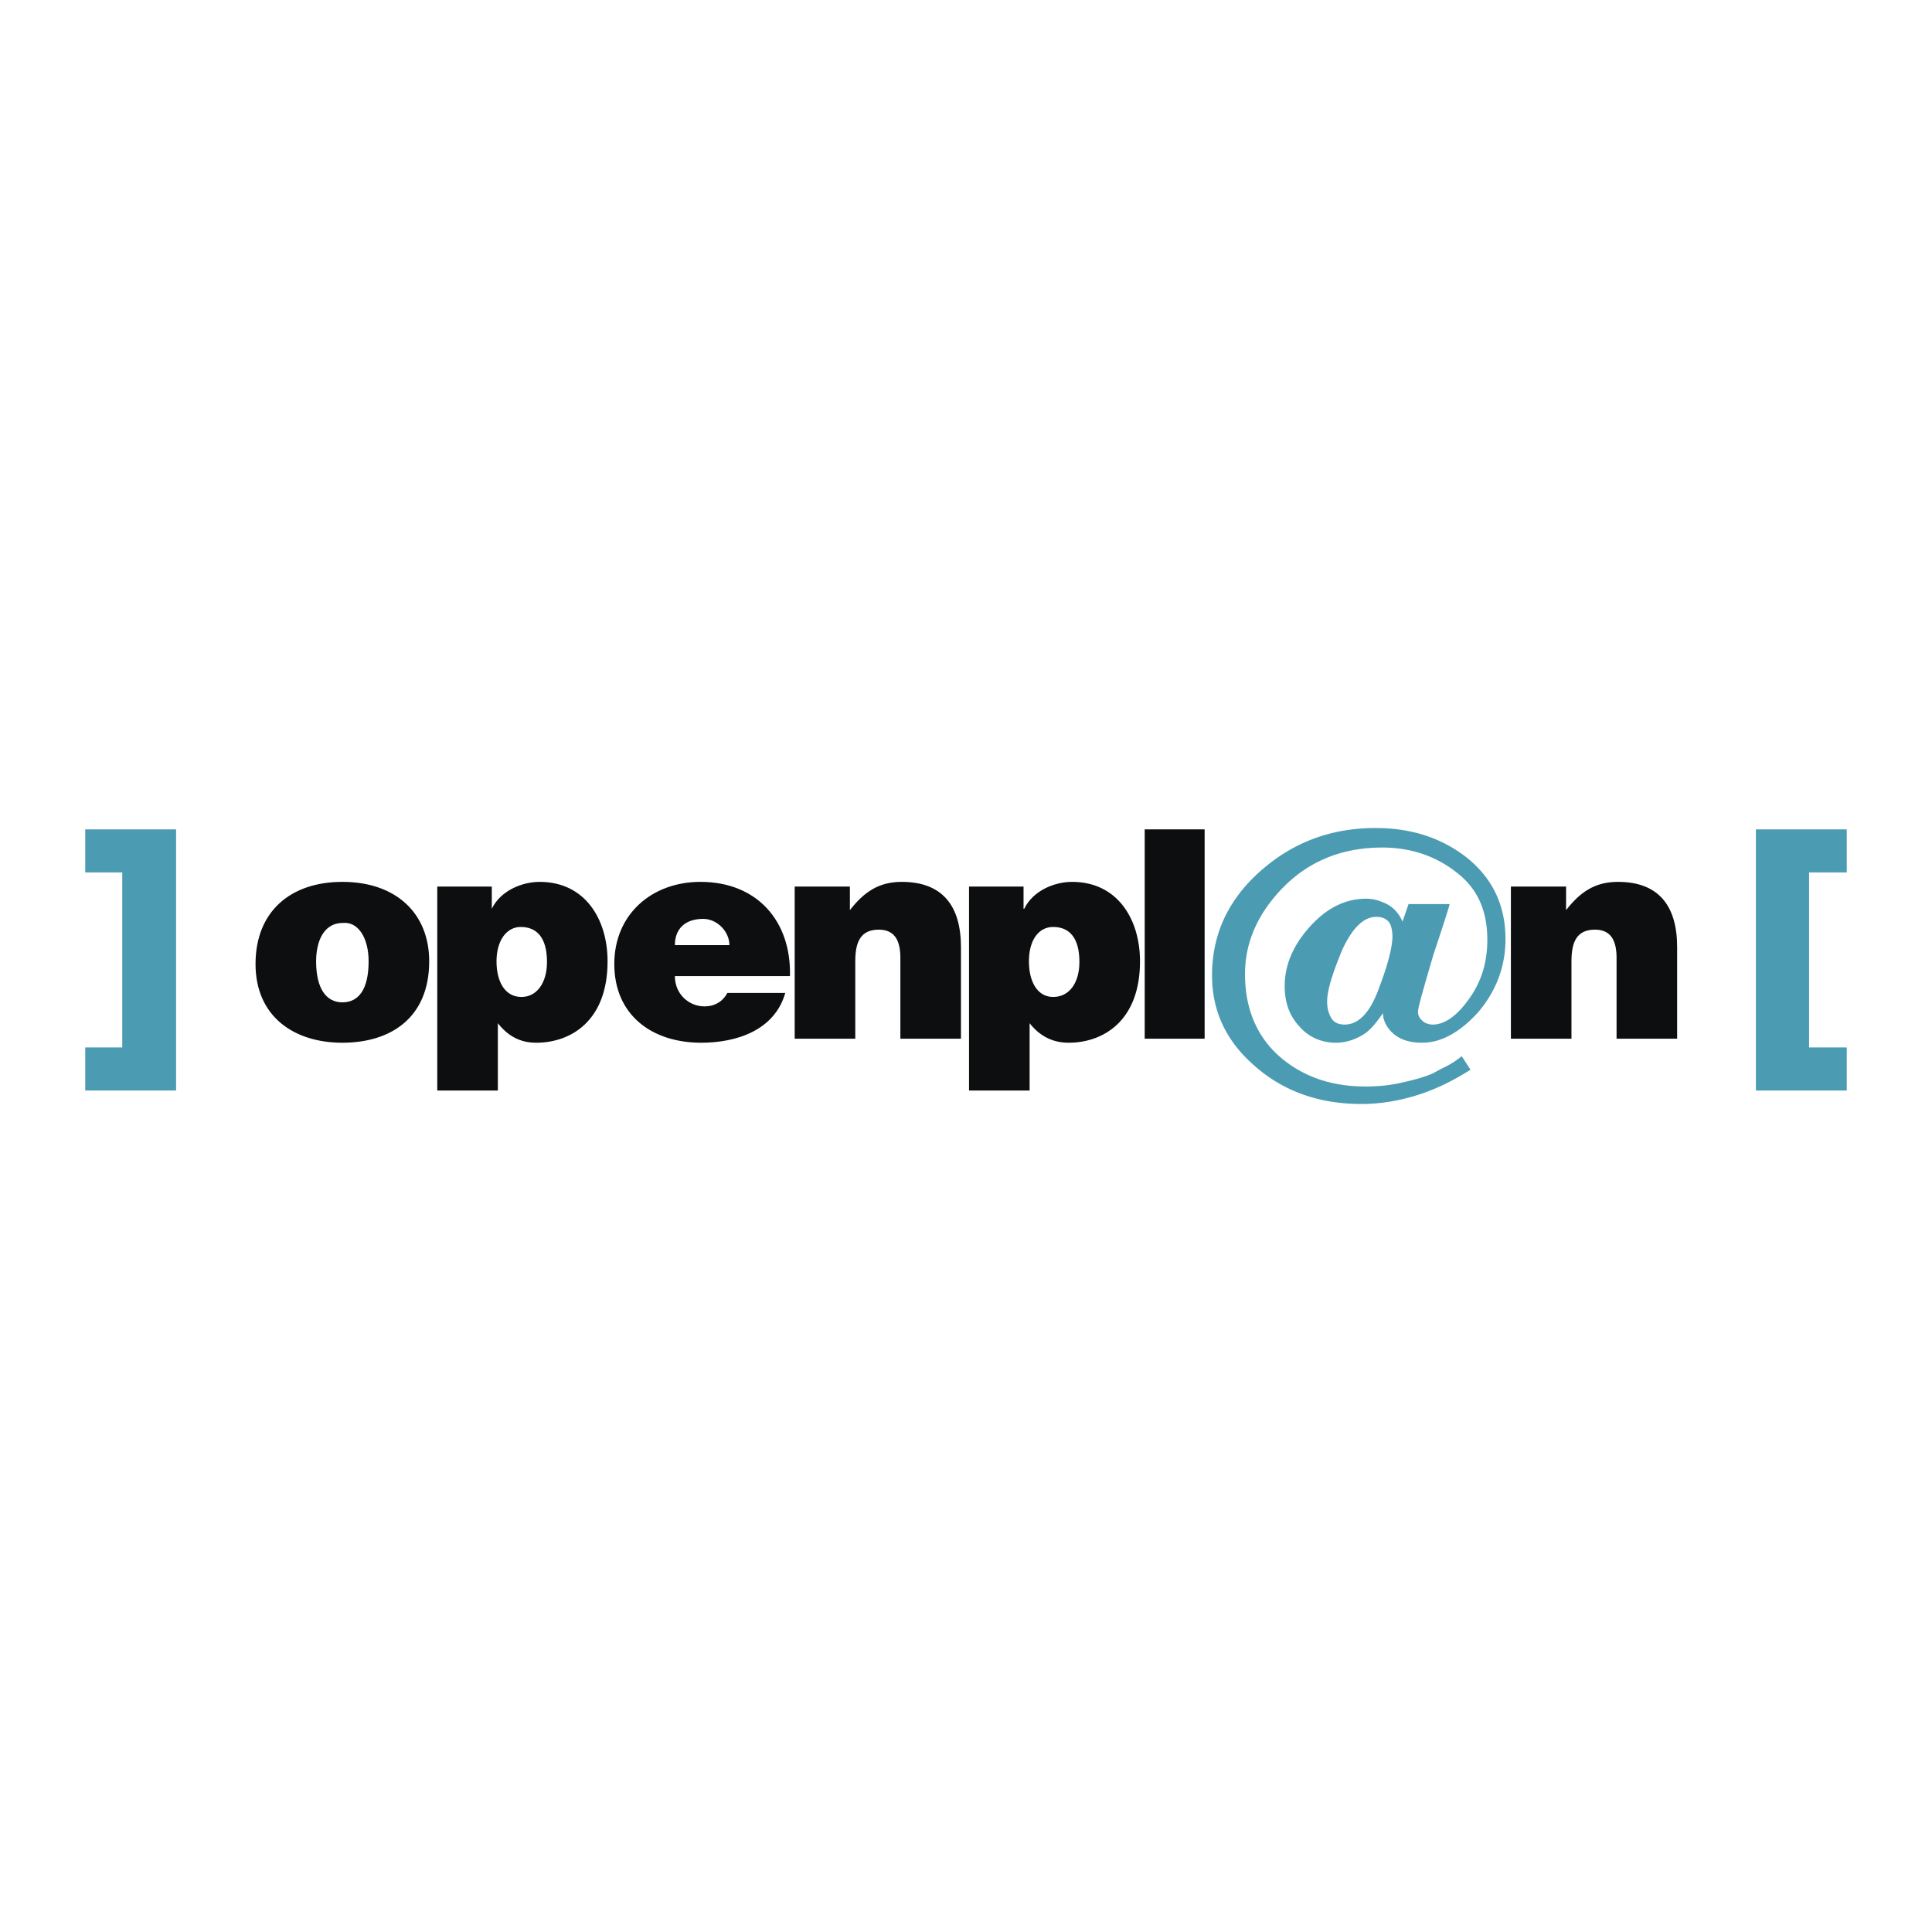 <svg xmlns="http://www.w3.org/2000/svg" width="2500" height="2500" viewBox="0 0 192.756 192.756"><g fill-rule="evenodd" clip-rule="evenodd"><path fill="#fff" d="M0 0h192.756v192.756H0V0z"/><path fill="#4b9cb3" d="M17.57 82.746H8.504v4.297h3.694v17.461H8.504v4.299h9.066V82.746z"/><path d="M34.225 92.08c1.544-.134 2.552 1.544 2.552 3.828 0 2.82-1.008 4.096-2.619 4.096-1.544 0-2.619-1.275-2.619-4.096 0-1.746.604-3.828 2.686-3.828zm-8.73 4.096c0 5.238 3.828 7.857 8.663 7.857 4.902 0 8.663-2.551 8.663-8.125 0-4.768-3.291-7.924-8.663-7.924-5.171 0-8.663 2.954-8.663 8.192zM43.626 88.454v20.349h6.044v-6.717c1.008 1.277 2.216 1.947 3.828 1.947 3.425 0 7.119-2.148 7.119-8.125 0-4.164-2.216-7.924-6.783-7.924-1.746 0-3.895.873-4.768 2.686v-2.216h-5.44zm8.395 11.013c-1.611 0-2.484-1.477-2.484-3.559s1.007-3.425 2.417-3.425c1.612 0 2.619 1.075 2.619 3.492 0 2.082-1.007 3.492-2.552 3.492zM67.333 94.296c0-1.612 1.008-2.619 2.821-2.619 1.41 0 2.619 1.276 2.619 2.619h-5.44zm11.483 3.089c.134-5.506-3.291-9.401-8.932-9.401-4.835 0-8.596 3.223-8.596 8.192 0 5.105 3.761 7.857 8.664 7.857 3.492 0 7.32-1.207 8.395-4.969h-5.775c-.47.873-1.276 1.344-2.283 1.344-1.544 0-2.956-1.209-2.956-3.023h11.483zM79.287 103.631h6.044v-7.723c0-1.948.538-3.157 2.351-3.157 1.746 0 2.149 1.343 2.149 2.821v8.059h6.044v-9.133c0-4.164-1.88-6.514-5.91-6.514-2.283 0-3.761 1.007-5.171 2.82v-2.351h-5.507v15.178zM96.68 88.454v20.349h6.044v-6.717c1.008 1.277 2.283 1.947 3.895 1.947 3.426 0 7.119-2.148 7.119-8.125 0-4.164-2.217-7.924-6.783-7.924-1.746 0-3.895.873-4.768 2.686h-.068v-2.216H96.68zm8.394 11.013c-1.545 0-2.418-1.477-2.418-3.559s.941-3.425 2.418-3.425c1.613 0 2.619 1.075 2.619 3.492 0 2.082-1.005 3.492-2.619 3.492zM114.207 103.631h5.979V82.746h-5.979v20.885z" fill="#0c0e0f"/><path d="M138.586 92.013c-.27-.336-.672-.538-1.275-.538-1.277 0-2.418 1.142-3.426 3.358-.939 2.284-1.477 3.961-1.477 5.104 0 .604.133 1.143.402 1.611.268.471.738.672 1.344.672 1.41 0 2.551-1.209 3.424-3.627.941-2.484 1.344-4.163 1.344-5.17 0-.604-.135-1.141-.336-1.41zm8.125 14.708c-1.879 1.209-3.76 2.082-5.572 2.619-1.814.537-3.561.805-5.307.805-4.23 0-7.789-1.275-10.609-3.76-2.889-2.484-4.299-5.508-4.299-9.066 0-4.097 1.611-7.588 4.902-10.477 3.223-2.821 6.984-4.231 11.416-4.231 3.492 0 6.447.94 8.932 2.821 2.688 2.082 4.029 4.835 4.029 8.26 0 2.753-.939 5.171-2.686 7.253-1.812 2.014-3.693 3.088-5.641 3.088-1.41 0-2.486-.402-3.225-1.275-.402-.471-.672-1.074-.672-1.678-.738 1.074-1.41 1.879-2.215 2.283-.738.402-1.545.67-2.484.67-1.41 0-2.688-.537-3.627-1.611-1.008-1.074-1.479-2.418-1.479-4.029 0-2.082.807-4.029 2.486-5.91 1.678-1.88 3.559-2.82 5.641-2.82.604 0 1.141.134 1.611.335.939.336 1.611 1.007 2.016 1.948l.604-1.746h4.098c-.068.336-.605 2.015-1.613 5.037-1.006 3.426-1.545 5.305-1.545 5.709 0 .469.27.805.672 1.074.27.135.537.201.807.201 1.141 0 2.35-.807 3.559-2.484 1.277-1.746 1.881-3.693 1.881-5.978 0-2.955-1.008-5.171-3.156-6.783-2.082-1.612-4.566-2.417-7.32-2.417-4.096 0-7.455 1.411-10.072 4.164-2.418 2.552-3.627 5.373-3.627 8.461 0 3.693 1.342 6.582 3.895 8.596 2.217 1.746 4.902 2.619 8.127 2.619 1.342 0 2.551-.133 3.693-.402 1.209-.27 2.148-.537 2.955-.873.402-.201.738-.402 1.006-.537a9.092 9.092 0 0 0 1.947-1.209l.872 1.343z" fill="#4b9cb3"/><path d="M150.742 103.631h6.043v-7.723c0-1.948.537-3.157 2.35-3.157 1.746 0 2.15 1.343 2.15 2.821v8.059h6.043v-9.133c0-4.164-1.879-6.514-5.908-6.514-2.285 0-3.762 1.007-5.172 2.82v-2.351h-5.506v15.178z" fill="#0c0e0f"/><path fill="#4b9cb3" d="M184.252 108.803v-4.299h-3.76V87.043h3.76v-4.297h-9.066v26.057h9.066z"/></g></svg>